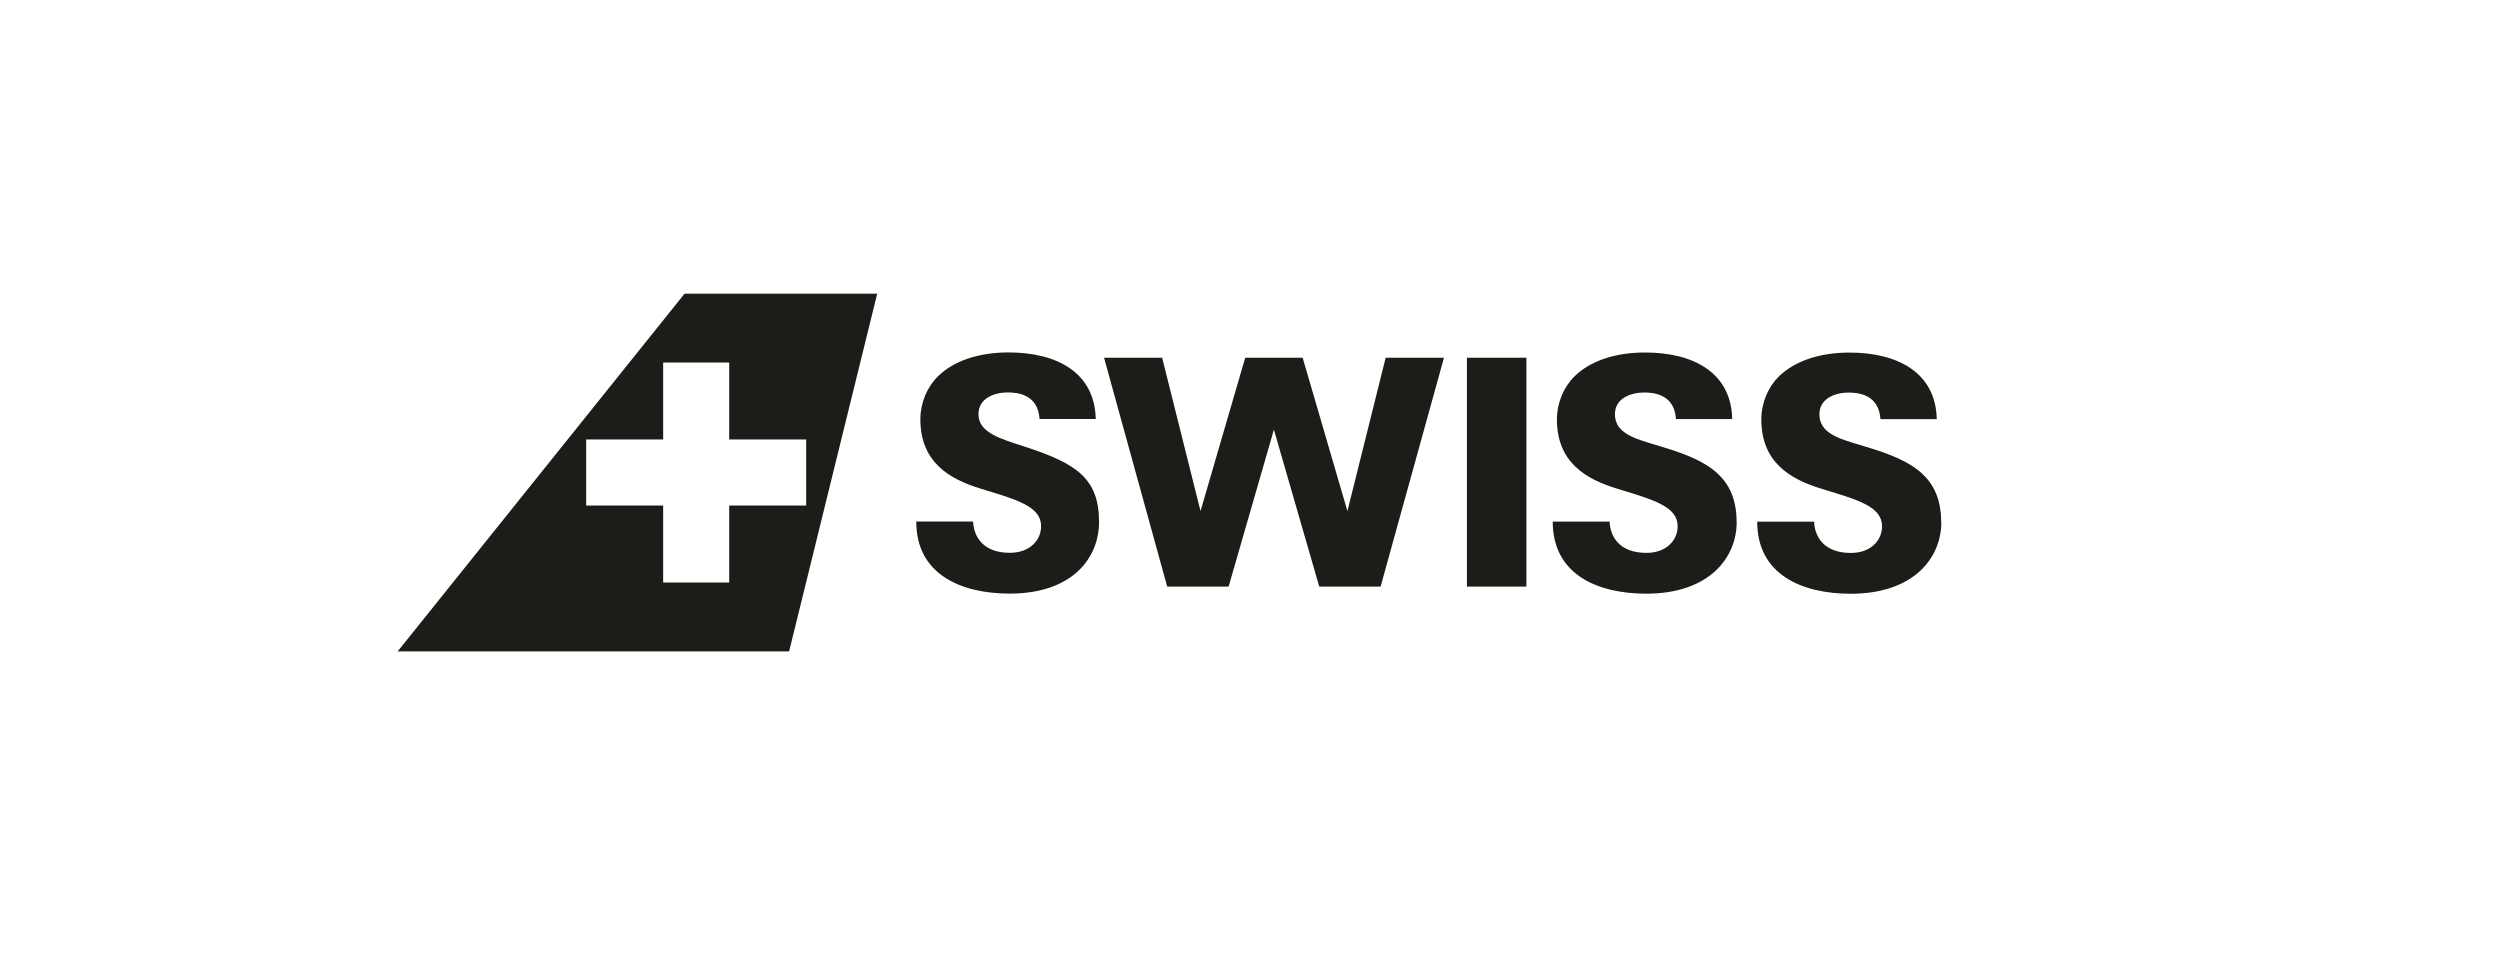 <svg width="208" height="80" preserveAspectRatio="xMinYMin meet" viewBox="0 0 340 130" xmlns="http://www.w3.org/2000/svg" version="1.0" fill-rule="evenodd" xmlns:xlink="http://www.w3.org/1999/xlink"><title>...</title><desc>...</desc><g id="group" transform="scale(1,-1) translate(0,-130)" clip="0 0 340 130"><g transform=""><g transform=" matrix(1,0,0,-1,0,130)"><g transform=""><path d="M 207.59 79.78 L 199.5 79.78 L 199.5 48.65 L 207.59 48.65 L 207.59 79.78 Z M 188.45 48.65 L 183.25 69.51 L 177.16 48.65 L 169.35 48.65 L 163.27 69.51 L 158.05 48.65 L 150.15 48.65 L 158.74 79.78 L 167.09 79.78 L 173.25 58.43 L 179.42 79.78 L 187.76 79.78 L 196.38 48.65 L 188.46 48.65 Z M 149.47 70.98 C 149.47 65.01 146.31 63.01 139.38 60.75 C 136.12 59.69 133.07 58.87 133.07 56.33 C 133.07 54.1 135.33 53.37 137.03 53.37 C 138.46 53.37 141.16 53.67 141.38 56.98 L 149.02 56.98 C 148.89 50.68 143.76 47.93 137.16 47.93 C 133.07 47.93 129.69 49.09 127.56 51.18 C 126.08 52.64 125.17 54.79 125.17 57.02 C 125.17 62.82 129.04 65.14 133.42 66.47 C 138.33 67.97 141.59 68.87 141.59 71.57 C 141.59 73.37 140.16 75.18 137.33 75.18 C 133.74 75.18 132.43 73.03 132.34 70.93 L 124.61 70.93 C 124.61 78.1 130.66 80.73 137.33 80.73 C 145.85 80.73 149.47 75.88 149.47 70.98 Z M 236.18 70.98 C 236.18 64.11 231.19 62.3 225.15 60.5 C 222.24 59.64 219.63 58.88 219.63 56.34 C 219.63 54.11 221.89 53.38 223.59 53.38 C 225.03 53.38 227.72 53.68 227.93 56.99 L 235.58 56.99 C 235.45 50.69 230.33 47.94 223.72 47.94 C 219.64 47.94 216.24 49.1 214.13 51.19 C 212.65 52.65 211.74 54.8 211.74 57.03 C 211.74 62.83 215.6 65.15 219.99 66.48 C 224.9 67.98 228.16 68.88 228.16 71.58 C 228.16 73.38 226.73 75.19 223.9 75.19 C 220.29 75.19 218.99 73.04 218.91 70.94 L 211.17 70.94 C 211.17 78.11 217.21 80.74 223.9 80.74 C 232.41 80.74 236.19 75.89 236.19 70.99 Z M 264 70.99 C 264 64.12 258.98 62.31 252.95 60.51 C 250.03 59.65 247.44 58.89 247.44 56.35 C 247.44 54.12 249.69 53.39 251.39 53.39 C 252.82 53.39 255.52 53.69 255.74 57 L 263.4 57 C 263.27 50.7 258.12 47.95 251.53 47.95 C 247.45 47.95 244.06 49.11 241.92 51.2 C 240.45 52.66 239.54 54.81 239.54 57.04 C 239.54 62.84 243.4 65.16 247.79 66.49 C 252.71 67.99 255.96 68.89 255.96 71.59 C 255.96 73.39 254.53 75.2 251.71 75.2 C 248.11 75.2 246.8 73.05 246.72 70.95 L 238.98 70.95 C 238.98 78.12 245.02 80.75 251.71 80.75 C 260.24 80.75 264.02 75.9 264.02 71 Z " style="stroke: none; stroke-linecap: butt; stroke-width: 0; fill: rgb(11%,11%,10%); fill-rule: evenodd;"/><path d="M 207.59 79.78 L 199.5 79.78 L 199.5 48.65 L 207.59 48.65 L 207.59 79.78 Z M 188.45 48.65 L 183.25 69.51 L 177.16 48.65 L 169.35 48.65 L 163.27 69.51 L 158.05 48.65 L 150.15 48.65 L 158.74 79.78 L 167.09 79.78 L 173.25 58.43 L 179.42 79.78 L 187.76 79.78 L 196.38 48.65 L 188.46 48.65 Z M 149.47 70.98 C 149.47 65.01 146.31 63.01 139.38 60.75 C 136.12 59.69 133.07 58.87 133.07 56.33 C 133.07 54.1 135.33 53.37 137.03 53.37 C 138.46 53.37 141.16 53.67 141.38 56.98 L 149.02 56.98 C 148.89 50.68 143.76 47.93 137.16 47.93 C 133.07 47.93 129.69 49.09 127.56 51.18 C 126.08 52.64 125.17 54.79 125.17 57.02 C 125.17 62.82 129.04 65.14 133.42 66.47 C 138.33 67.97 141.59 68.87 141.59 71.57 C 141.59 73.37 140.16 75.18 137.33 75.18 C 133.74 75.18 132.43 73.03 132.34 70.93 L 124.61 70.93 C 124.61 78.1 130.66 80.73 137.33 80.73 C 145.85 80.73 149.47 75.88 149.47 70.98 M 236.18 70.98 C 236.18 64.11 231.19 62.3 225.15 60.5 C 222.24 59.64 219.63 58.88 219.63 56.34 C 219.63 54.11 221.89 53.38 223.59 53.38 C 225.03 53.38 227.72 53.68 227.93 56.99 L 235.58 56.99 C 235.45 50.69 230.33 47.94 223.72 47.94 C 219.64 47.94 216.24 49.1 214.13 51.19 C 212.65 52.65 211.74 54.8 211.74 57.03 C 211.74 62.83 215.6 65.15 219.99 66.48 C 224.9 67.98 228.16 68.88 228.16 71.58 C 228.16 73.38 226.73 75.19 223.9 75.19 C 220.29 75.19 218.99 73.04 218.91 70.94 L 211.17 70.94 C 211.17 78.11 217.21 80.74 223.9 80.74 C 232.41 80.74 236.19 75.89 236.19 70.99 M 264 70.99 C 264 64.12 258.98 62.31 252.95 60.51 C 250.03 59.65 247.44 58.89 247.44 56.35 C 247.44 54.12 249.69 53.39 251.39 53.39 C 252.82 53.39 255.52 53.69 255.74 57 L 263.4 57 C 263.27 50.7 258.12 47.95 251.53 47.95 C 247.45 47.95 244.06 49.11 241.92 51.2 C 240.45 52.66 239.54 54.81 239.54 57.04 C 239.54 62.84 243.4 65.16 247.79 66.49 C 252.71 67.99 255.96 68.89 255.96 71.59 C 255.96 73.39 254.53 75.2 251.71 75.2 C 248.11 75.2 246.8 73.05 246.72 70.95 L 238.98 70.95 C 238.98 78.12 245.02 80.75 251.71 80.75 C 260.24 80.75 264.02 75.9 264.02 71 " style="stroke: none; stroke-linecap: butt; stroke-width: 1; fill: none; fill-rule: evenodd;"/></g><g transform=""><path d="M 93.1 39.94 L 54.08 88.59 L 107.32 88.59 L 119.3 39.94 L 93.1 39.94 Z M 99.17 68.75 L 99.17 68.75 L 99.17 79.22 L 90.19 79.22 L 90.19 68.75 L 79.72 68.75 L 79.72 59.77 L 90.19 59.77 L 90.19 49.3 L 99.17 49.3 L 99.17 59.77 L 109.64 59.77 L 109.64 68.75 L 99.17 68.75 Z " style="stroke: none; stroke-linecap: butt; stroke-width: 1; fill: rgb(11%,11%,10%); fill-rule: evenodd;"/></g></g></g></g></svg>